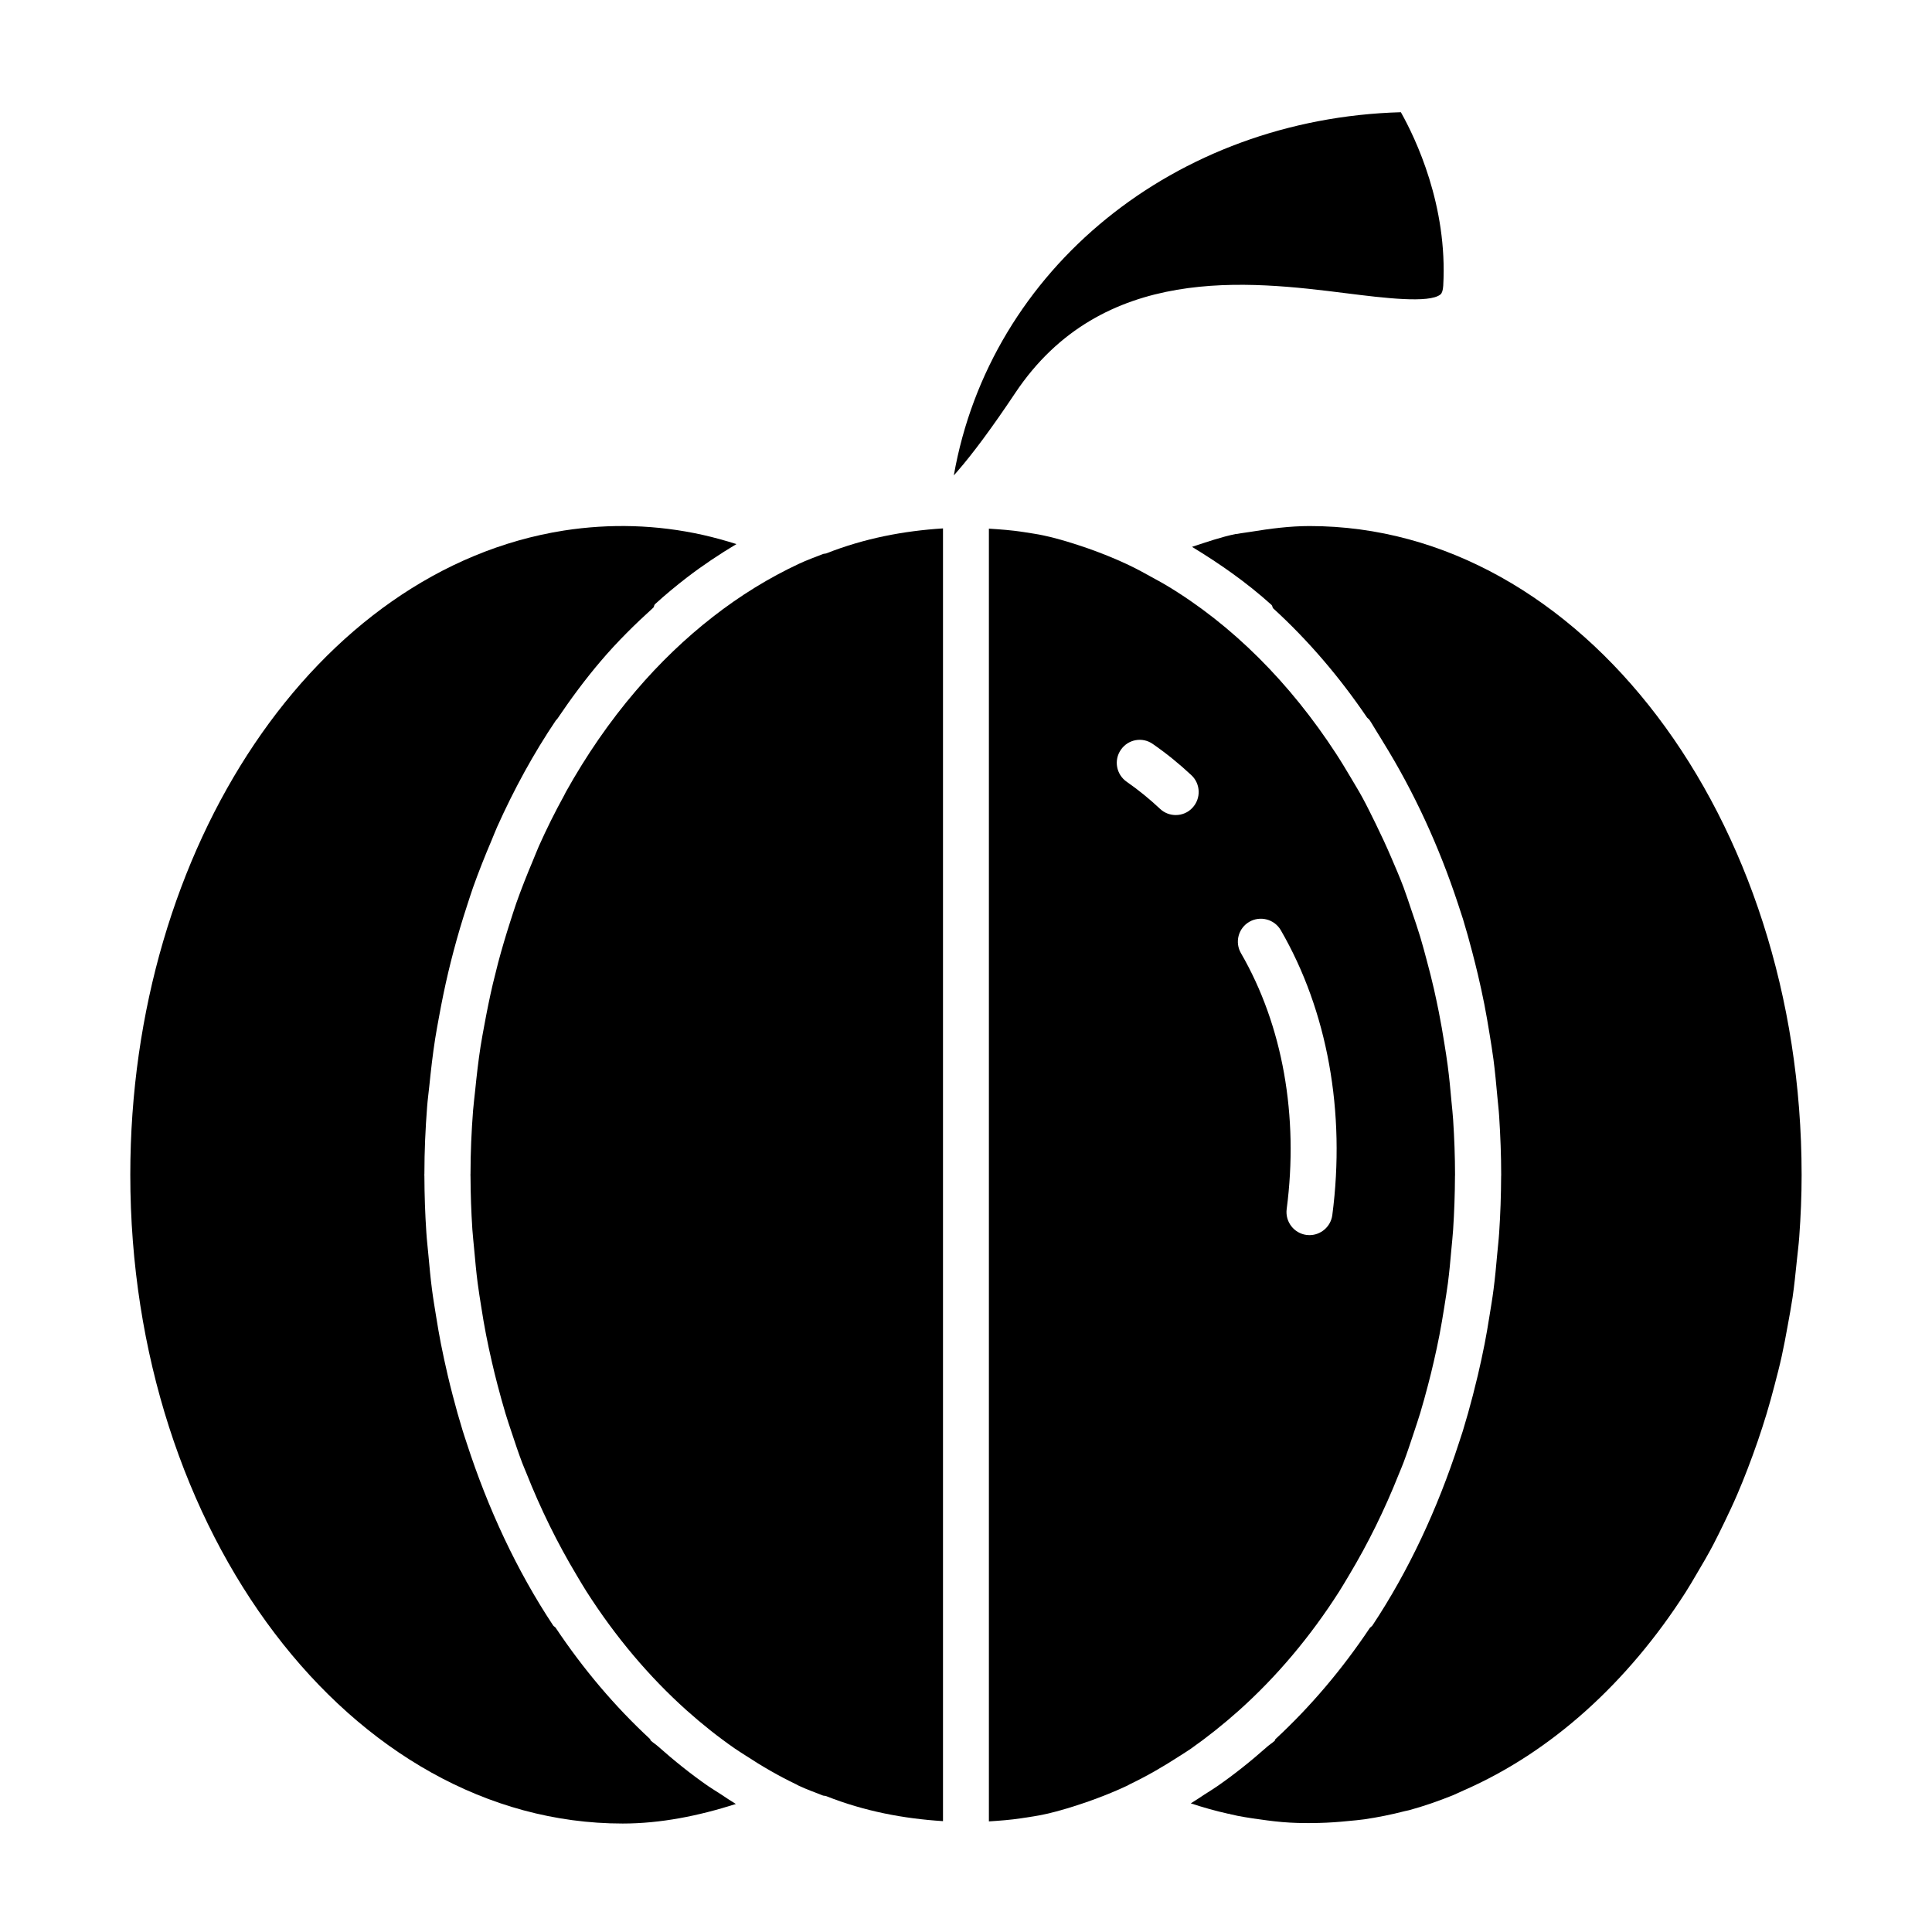 <?xml version="1.0" encoding="UTF-8"?>
<!-- The Best Svg Icon site in the world: iconSvg.co, Visit us! https://iconsvg.co -->
<svg fill="#000000" width="800px" height="800px" version="1.1" viewBox="144 144 512 512" xmlns="http://www.w3.org/2000/svg">
 <g>
  <path d="m472.33 597.29c9.98-8.941 18.926-19.539 26.574-31.535 0.898-1.402 1.73-2.867 2.598-4.297 5.008-8.344 9.414-17.285 13.16-26.703 0.426-1.055 0.883-2.078 1.273-3.133 0.977-2.598 1.859-5.258 2.738-7.918 0.566-1.715 1.148-3.434 1.684-5.18 0.738-2.441 1.402-4.914 2.062-7.398 0.551-2.094 1.07-4.203 1.559-6.344 0.535-2.297 1.023-4.598 1.48-6.926 0.473-2.473 0.898-4.961 1.289-7.445 0.332-2.109 0.676-4.219 0.961-6.344 0.379-2.945 0.66-5.918 0.914-8.895 0.156-1.762 0.363-3.527 0.473-5.305 0.301-4.676 0.473-9.383 0.488-14.121 0-0.125 0.016-0.234 0.016-0.363 0-4.914-0.188-9.809-0.504-14.672-0.094-1.559-0.285-3.102-0.426-4.66-0.285-3.258-0.598-6.519-1.023-9.746-0.25-1.906-0.551-3.777-0.852-5.652-0.441-2.816-0.93-5.621-1.48-8.406-0.41-2.047-0.836-4.062-1.289-6.078-0.582-2.535-1.211-5.039-1.891-7.543-0.566-2.109-1.117-4.219-1.746-6.297-0.707-2.348-1.496-4.644-2.281-6.926-0.707-2.094-1.387-4.203-2.156-6.266-1.008-2.676-2.141-5.289-3.258-7.887-1.309-3.055-2.691-6.031-4.125-8.957-1.148-2.312-2.266-4.644-3.496-6.894-0.93-1.715-1.938-3.352-2.914-5.008-1.324-2.234-2.644-4.441-4.047-6.598-12.188-18.734-27.457-34.148-45.059-44.699-0.961-0.582-1.938-1.102-2.914-1.637-2.504-1.402-5.008-2.785-7.59-3.984-3.305-1.543-6.644-2.867-9.996-4.062-3.922-1.355-7.856-2.613-11.809-3.465-1.859-0.426-3.715-0.645-5.574-0.961-3.023-0.473-6.062-0.691-9.102-0.883v342.59c2.883-0.188 5.762-0.395 8.629-0.836 2.078-0.332 4.172-0.598 6.25-1.07 3.871-0.852 7.699-2.062 11.523-3.387 3.371-1.195 6.723-2.519 10.059-4.078 0.379-0.172 0.723-0.395 1.086-0.566 4.473-2.156 8.816-4.676 13.082-7.445 0.961-0.613 1.922-1.211 2.867-1.859 4.418-3.109 8.656-6.492 12.766-10.16zm2.754-209c2.883-1.668 6.629-0.707 8.328 2.203 12.391 21.379 17.238 48.207 13.664 75.523-0.41 3.07-3.039 5.305-6.047 5.305-0.25 0-0.52-0.016-0.789-0.047-3.336-0.441-5.684-3.512-5.258-6.848 3.242-24.672-1.07-48.742-12.105-67.809-1.699-2.914-0.707-6.644 2.207-8.328zm-19.492-28.293c-1.496 0-2.992-0.535-4.172-1.652-2.785-2.613-5.746-5.023-8.848-7.18-2.754-1.922-3.449-5.715-1.527-8.469 1.906-2.785 5.715-3.481 8.469-1.527 3.574 2.473 7.008 5.258 10.234 8.281 2.441 2.297 2.566 6.156 0.27 8.613-1.164 1.289-2.805 1.934-4.426 1.934z"/>
  <path d="m621.45 455.32c0 5.559-0.234 11.035-0.629 16.453-0.156 2.172-0.441 4.328-0.66 6.488-0.332 3.195-0.645 6.391-1.102 9.523-0.379 2.551-0.852 5.055-1.309 7.574-0.488 2.707-0.992 5.398-1.574 8.047-0.566 2.582-1.227 5.117-1.891 7.652-0.66 2.551-1.355 5.07-2.109 7.574-0.738 2.441-1.527 4.848-2.348 7.258-0.883 2.551-1.793 5.055-2.754 7.543-0.852 2.203-1.73 4.394-2.66 6.551-1.117 2.598-2.312 5.133-3.527 7.637-0.945 1.938-1.875 3.871-2.867 5.762-1.371 2.598-2.832 5.102-4.312 7.59-1.008 1.715-2 3.434-3.07 5.102-15.352 23.93-35.566 42.227-58.598 52.332-1.023 0.441-2.016 0.945-3.039 1.371-3.809 1.527-7.668 2.883-11.617 3.953-0.363 0.094-0.707 0.141-1.07 0.234-3.527 0.914-7.117 1.637-10.738 2.172-1.387 0.203-2.769 0.301-4.156 0.441-2.598 0.27-5.211 0.457-7.856 0.52-1.906 0.047-3.793 0.062-5.699 0-1.34-0.047-2.691-0.109-4.078-0.234-1.324-0.094-2.66-0.285-3.984-0.441-2.504-0.332-5.039-0.676-7.84-1.211-0.707-0.141-1.402-0.316-2.109-0.473l-0.016-0.078c-0.125-0.031-0.234 0.016-0.363 0-3.32-0.738-6.613-1.668-9.902-2.754 1.242-0.738 2.441-1.574 3.652-2.363 1.102-0.707 2.203-1.371 3.289-2.125 4.629-3.195 9.055-6.754 13.336-10.547 0.629-0.551 1.324-0.977 1.953-1.543 0.125-0.109 0.094-0.316 0.203-0.441 9.273-8.582 17.68-18.484 25.047-29.52 0.203-0.219 0.473-0.332 0.645-0.582 9.637-14.531 17.254-30.906 22.906-48.32 0.363-1.086 0.723-2.172 1.07-3.273 0.945-3.102 1.828-6.219 2.644-9.383 0.457-1.762 0.898-3.543 1.324-5.336 0.645-2.785 1.273-5.574 1.812-8.391 0.457-2.332 0.852-4.676 1.227-7.039 0.395-2.457 0.82-4.894 1.133-7.383 0.395-3.008 0.676-6.062 0.945-9.102 0.172-1.953 0.41-3.891 0.535-5.84 0.332-4.945 0.504-9.934 0.52-14.957 0-0.125 0.016-0.234 0.016-0.363v-0.016-0.031c0-5.211-0.203-10.375-0.535-15.508-0.109-1.777-0.332-3.527-0.488-5.305-0.301-3.289-0.598-6.566-1.023-9.793-0.301-2.312-0.691-4.598-1.055-6.879-0.426-2.582-0.852-5.148-1.355-7.684-0.52-2.629-1.086-5.242-1.699-7.84-0.473-2.031-0.992-4.031-1.512-6.047-0.77-2.945-1.574-5.856-2.457-8.738-0.426-1.355-0.883-2.691-1.324-4.047-5.039-15.273-11.668-29.66-19.789-42.777-0.566-0.93-1.117-1.859-1.699-2.769-0.66-1.023-1.242-2.109-1.922-3.117-0.188-0.285-0.457-0.441-0.676-0.676-7.352-10.832-15.695-20.562-24.906-28.969-0.219-0.27-0.156-0.66-0.426-0.898-6.644-6-13.762-10.941-21.066-15.383 3.856-1.273 7.715-2.613 11.617-3.418 0.125-0.016 0.25 0.016 0.379-0.016 1.273-0.25 2.348-0.348 3.559-0.551 5.195-0.852 10.391-1.527 15.586-1.527 71.879-0.016 130.41 77.113 130.41 171.91z"/>
  <path d="m335.09 619.54c1.309 0.852 2.598 1.746 3.922 2.535-9.918 3.164-19.965 5.18-29.992 5.18-71.949 0-130.49-77.129-130.49-171.93 0-87.066 49.406-160.45 114.93-170.73 12.234-1.891 24.578-1.559 36.809 1.164 2.977 0.676 5.902 1.48 8.848 2.41 0.016 0 0.031 0.016 0.047 0.016-4.504 2.691-8.926 5.637-13.211 8.926-2.852 2.203-5.652 4.519-8.359 6.992-0.27 0.234-0.219 0.629-0.426 0.898-4.848 4.394-9.574 9.035-13.949 14.184-4.125 4.832-7.949 10.012-11.586 15.398-0.078 0.094-0.188 0.156-0.27 0.25-5.953 8.816-11.133 18.324-15.617 28.309-0.52 1.164-0.977 2.394-1.48 3.574-1.746 4.094-3.402 8.25-4.914 12.5-0.566 1.59-1.055 3.211-1.59 4.816-1.289 3.938-2.473 7.918-3.543 11.965-0.488 1.828-0.945 3.668-1.387 5.512-0.93 3.922-1.746 7.887-2.473 11.902-0.363 1.953-0.723 3.906-1.039 5.887-0.645 4.125-1.117 8.281-1.543 12.469-0.188 1.844-0.441 3.652-0.582 5.496-0.457 5.887-0.723 11.809-0.723 17.773 0 0.094-0.016 0.172-0.016 0.27v0.031 0.016c0 0.125 0.016 0.234 0.016 0.363 0.016 5.023 0.188 10.012 0.52 14.957 0.125 1.969 0.363 3.906 0.535 5.871 0.285 3.039 0.551 6.078 0.945 9.086 0.316 2.488 0.738 4.945 1.133 7.398 0.379 2.348 0.77 4.691 1.227 7.008 0.551 2.832 1.18 5.652 1.828 8.453 0.41 1.762 0.852 3.527 1.309 5.273 0.82 3.18 1.699 6.312 2.66 9.43 0.332 1.086 0.707 2.156 1.055 3.242 5.652 17.414 13.273 33.785 22.906 48.32 0.156 0.25 0.441 0.348 0.629 0.566 7.367 11.035 15.777 20.957 25.047 29.535 0.109 0.125 0.078 0.316 0.203 0.426 0.613 0.566 1.324 0.977 1.938 1.543 4.281 3.793 8.707 7.352 13.32 10.547 1.129 0.758 2.246 1.434 3.363 2.16z"/>
  <path d="m413.04 248.16c-6.047 9.055-11.227 16.059-15.414 20.859-0.301 0.332-0.566 0.66-0.852 0.961 9.621-54.742 58.695-94.559 118.47-96.242 3.906 6.941 12.438 24.75 11.227 45.988-0.078 1.195-0.316 1.953-0.723 2.297-2.93 2.441-15.145 0.93-24.922-0.301-25.773-3.227-64.773-8.043-87.789 26.438z"/>
  <path d="m362.95 290.66c10.188-4.016 20.562-5.969 30.953-6.629v342.59c-10.391-0.66-20.766-2.598-30.953-6.629-0.27-0.109-0.566-0.062-0.852-0.156-2.109-0.836-4.234-1.59-6.344-2.566-0.25-0.109-0.488-0.27-0.738-0.395-4.629-2.203-9.117-4.816-13.492-7.684-0.945-0.613-1.906-1.195-2.832-1.844-4.375-3.039-8.613-6.406-12.723-10.078-9.965-8.926-18.895-19.523-26.543-31.504-0.914-1.418-1.762-2.898-2.629-4.344-5.086-8.484-9.555-17.57-13.352-27.16-0.348-0.867-0.723-1.699-1.055-2.582-1.023-2.691-1.938-5.465-2.852-8.219-0.535-1.621-1.086-3.211-1.574-4.848-0.754-2.519-1.449-5.07-2.125-7.637-0.52-2.016-1.039-4.047-1.496-6.094-0.551-2.363-1.055-4.738-1.527-7.133-0.473-2.41-0.883-4.832-1.258-7.273-0.348-2.156-0.691-4.297-0.977-6.473-0.379-2.93-0.645-5.887-0.914-8.848-0.156-1.777-0.363-3.543-0.488-5.336-0.301-4.676-0.473-9.383-0.488-14.105 0-0.125-0.016-0.234-0.016-0.363 0-0.094 0.016-0.203 0.016-0.301 0-5.621 0.25-11.211 0.676-16.766 0.141-1.762 0.379-3.512 0.551-5.258 0.395-3.922 0.836-7.824 1.434-11.684 0.301-1.922 0.66-3.809 1.008-5.699 0.676-3.684 1.418-7.352 2.266-10.973 0.441-1.844 0.898-3.668 1.371-5.496 0.977-3.668 2.047-7.273 3.195-10.848 0.535-1.652 1.055-3.32 1.621-4.961 1.34-3.777 2.801-7.477 4.344-11.133 0.566-1.324 1.07-2.691 1.652-4 2.047-4.582 4.266-9.035 6.644-13.352 0.172-0.316 0.316-0.645 0.488-0.961 5.398-9.699 11.602-18.703 18.547-26.828 6.297-7.383 13.18-13.98 20.422-19.617 7.227-5.637 14.91-10.375 22.844-14.074 2.109-0.992 4.234-1.746 6.359-2.582 0.27-0.098 0.566-0.066 0.836-0.16z"/>
 </g>
</svg>